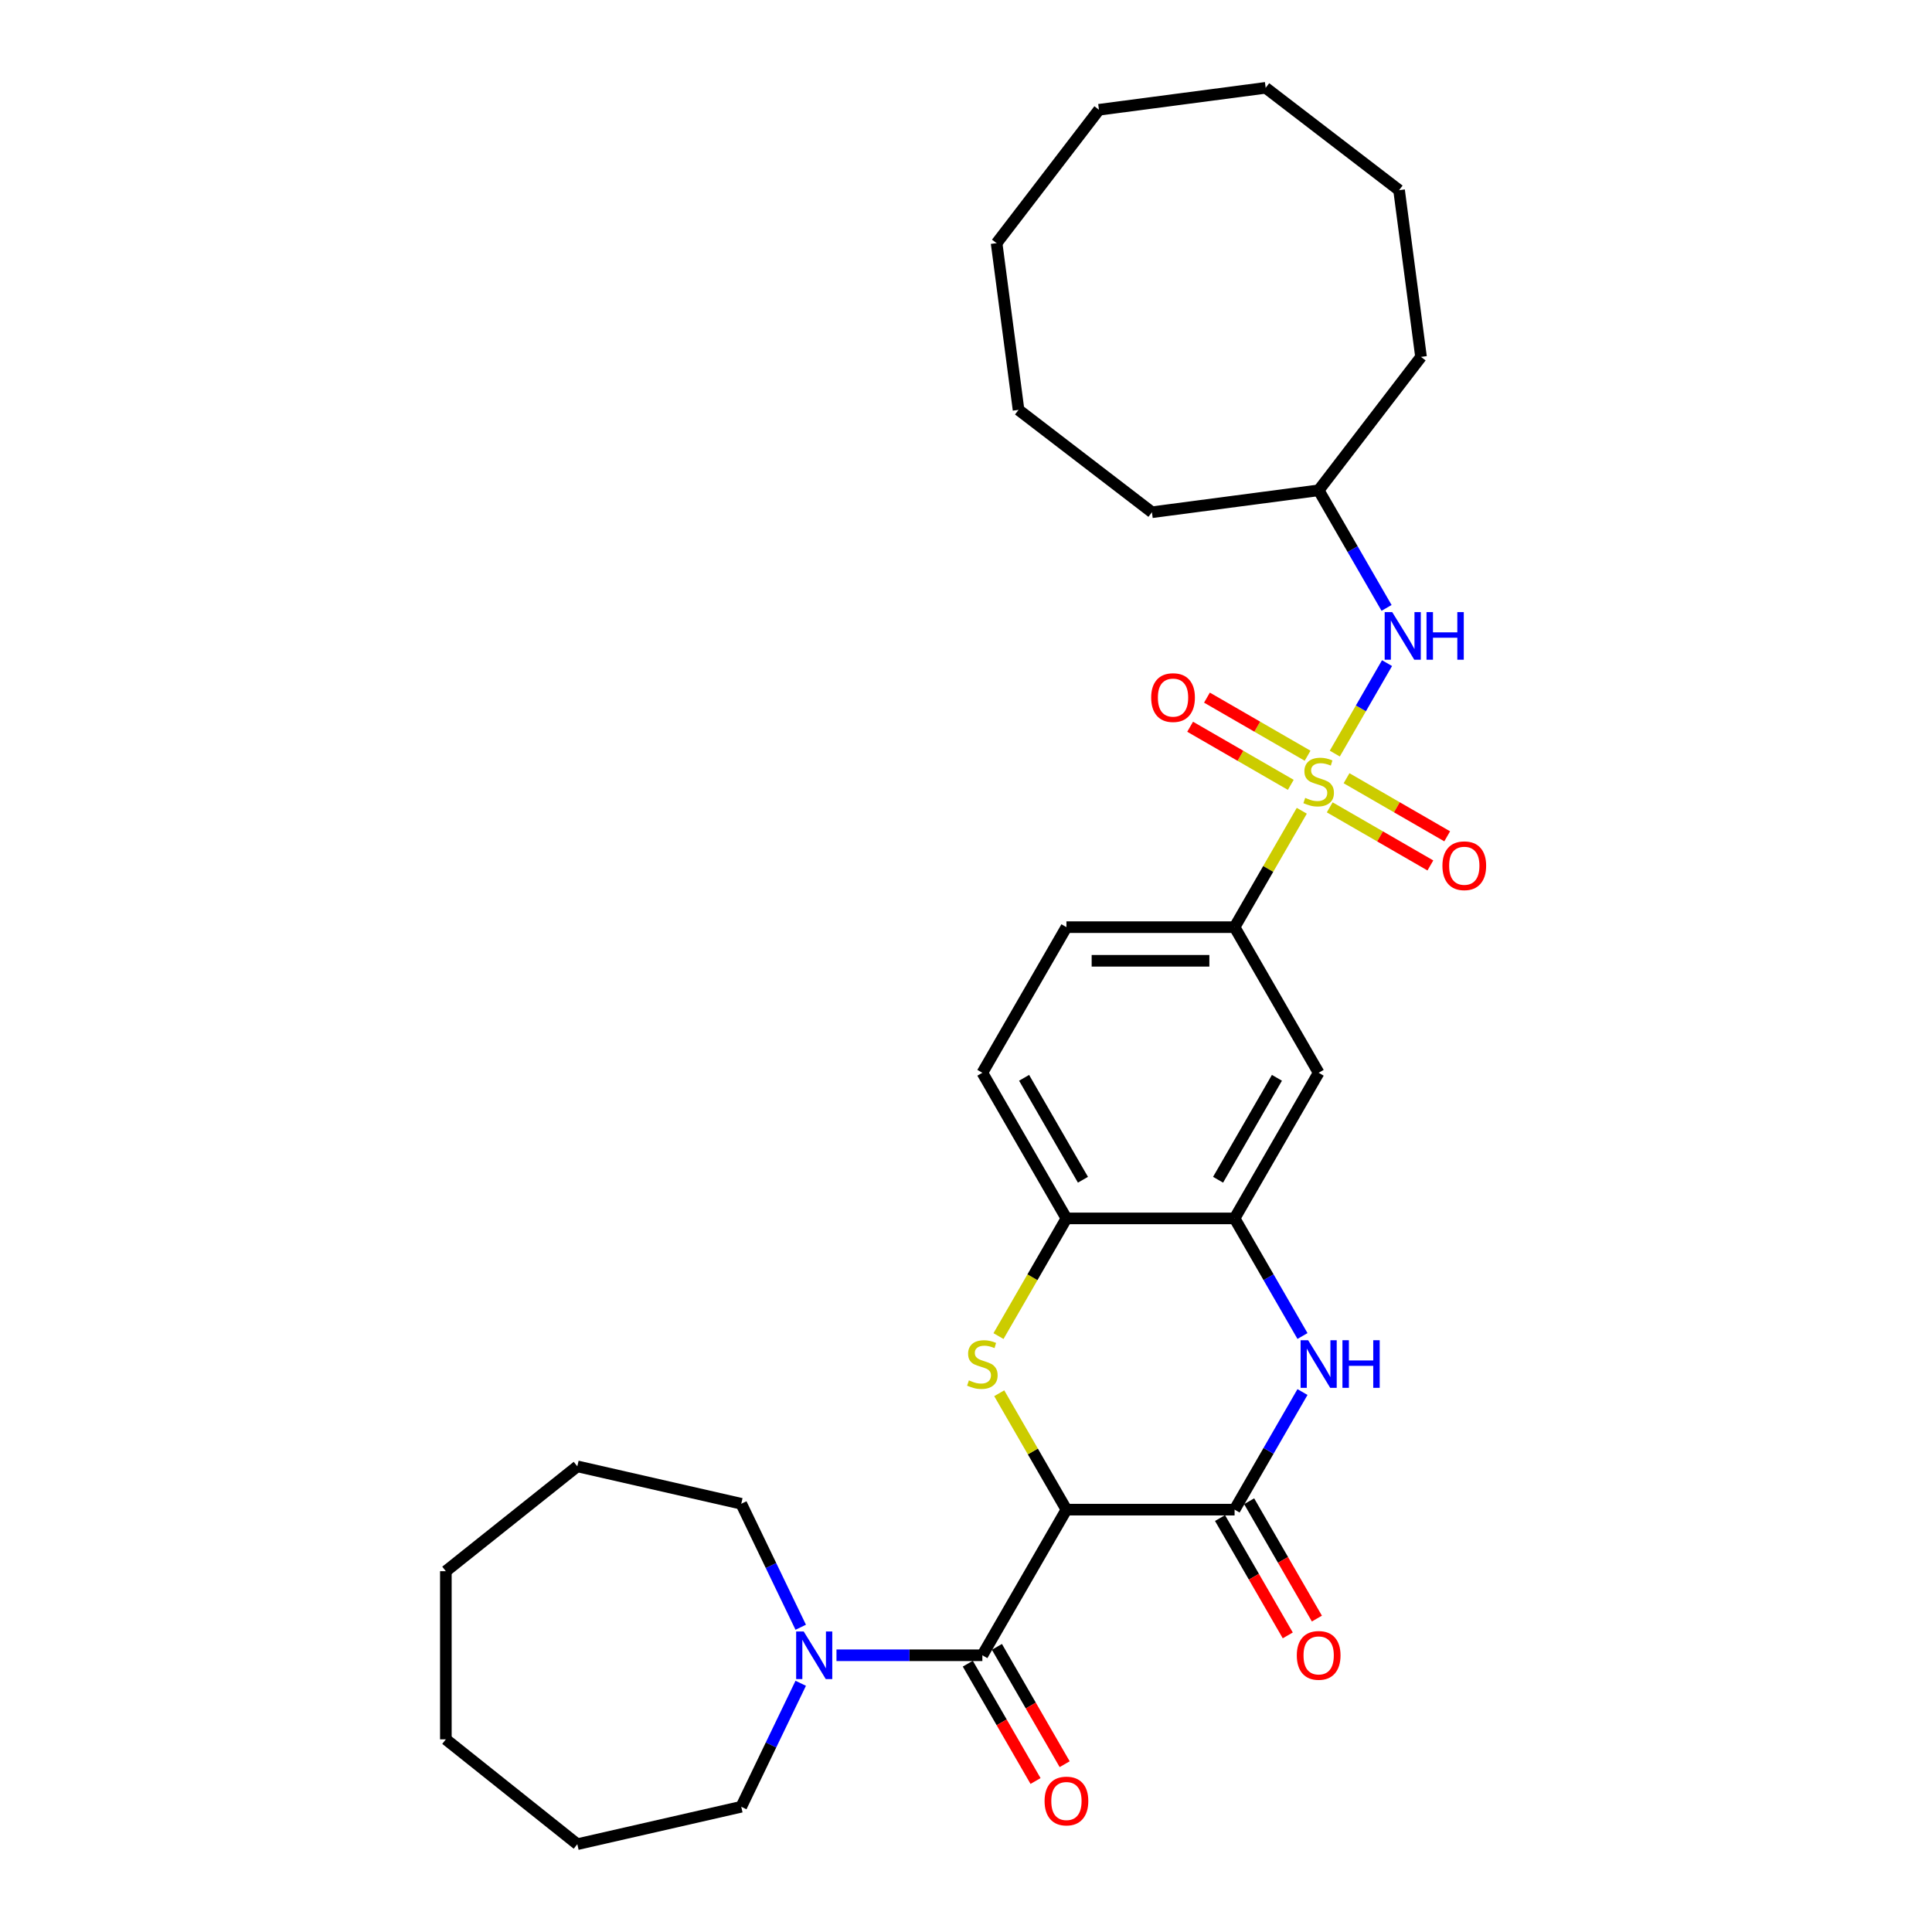 <?xml version='1.0' encoding='iso-8859-1'?>
<svg version='1.1' baseProfile='full'
              xmlns='http://www.w3.org/2000/svg'
                      xmlns:rdkit='http://www.rdkit.org/xml'
                      xmlns:xlink='http://www.w3.org/1999/xlink'
                  xml:space='preserve'
width='1000px' height='1000px' viewBox='0 0 1000 1000'>
<!-- END OF HEADER -->
<rect style='opacity:1.0;fill:#FFFFFF;stroke:none' width='1000' height='1000' x='0' y='0'> </rect>
<path class='bond-6' d='M 673.804,419.649 L 656.412,449.772' style='fill:none;fill-rule:evenodd;stroke:#CCCC00;stroke-width:6px;stroke-linecap:butt;stroke-linejoin:miter;stroke-opacity:1' />
<path class='bond-6' d='M 656.412,449.772 L 639.02,479.896' style='fill:none;fill-rule:evenodd;stroke:#000000;stroke-width:6px;stroke-linecap:butt;stroke-linejoin:miter;stroke-opacity:1' />
<path class='bond-9' d='M 690.888,390.057 L 704.406,366.644' style='fill:none;fill-rule:evenodd;stroke:#CCCC00;stroke-width:6px;stroke-linecap:butt;stroke-linejoin:miter;stroke-opacity:1' />
<path class='bond-9' d='M 704.406,366.644 L 717.923,343.231' style='fill:none;fill-rule:evenodd;stroke:#0000FF;stroke-width:6px;stroke-linecap:butt;stroke-linejoin:miter;stroke-opacity:1' />
<path class='bond-11' d='M 688.264,417.879 L 714.312,432.917' style='fill:none;fill-rule:evenodd;stroke:#CCCC00;stroke-width:6px;stroke-linecap:butt;stroke-linejoin:miter;stroke-opacity:1' />
<path class='bond-11' d='M 714.312,432.917 L 740.359,447.956' style='fill:none;fill-rule:evenodd;stroke:#FF0000;stroke-width:6px;stroke-linecap:butt;stroke-linejoin:miter;stroke-opacity:1' />
<path class='bond-11' d='M 696.967,402.804 L 723.015,417.843' style='fill:none;fill-rule:evenodd;stroke:#CCCC00;stroke-width:6px;stroke-linecap:butt;stroke-linejoin:miter;stroke-opacity:1' />
<path class='bond-11' d='M 723.015,417.843 L 749.063,432.881' style='fill:none;fill-rule:evenodd;stroke:#FF0000;stroke-width:6px;stroke-linecap:butt;stroke-linejoin:miter;stroke-opacity:1' />
<path class='bond-12' d='M 676.81,391.166 L 650.762,376.128' style='fill:none;fill-rule:evenodd;stroke:#CCCC00;stroke-width:6px;stroke-linecap:butt;stroke-linejoin:miter;stroke-opacity:1' />
<path class='bond-12' d='M 650.762,376.128 L 624.714,361.089' style='fill:none;fill-rule:evenodd;stroke:#FF0000;stroke-width:6px;stroke-linecap:butt;stroke-linejoin:miter;stroke-opacity:1' />
<path class='bond-12' d='M 668.107,406.241 L 642.059,391.202' style='fill:none;fill-rule:evenodd;stroke:#CCCC00;stroke-width:6px;stroke-linecap:butt;stroke-linejoin:miter;stroke-opacity:1' />
<path class='bond-12' d='M 642.059,391.202 L 616.011,376.163' style='fill:none;fill-rule:evenodd;stroke:#FF0000;stroke-width:6px;stroke-linecap:butt;stroke-linejoin:miter;stroke-opacity:1' />
<path class='bond-0' d='M 551.986,781.39 L 534.594,751.267' style='fill:none;fill-rule:evenodd;stroke:#000000;stroke-width:6px;stroke-linecap:butt;stroke-linejoin:miter;stroke-opacity:1' />
<path class='bond-0' d='M 534.594,751.267 L 517.202,721.143' style='fill:none;fill-rule:evenodd;stroke:#CCCC00;stroke-width:6px;stroke-linecap:butt;stroke-linejoin:miter;stroke-opacity:1' />
<path class='bond-3' d='M 551.986,781.39 L 508.469,856.764' style='fill:none;fill-rule:evenodd;stroke:#000000;stroke-width:6px;stroke-linecap:butt;stroke-linejoin:miter;stroke-opacity:1' />
<path class='bond-33' d='M 551.986,781.39 L 639.02,781.39' style='fill:none;fill-rule:evenodd;stroke:#000000;stroke-width:6px;stroke-linecap:butt;stroke-linejoin:miter;stroke-opacity:1' />
<path class='bond-1' d='M 516.821,691.552 L 534.403,661.097' style='fill:none;fill-rule:evenodd;stroke:#CCCC00;stroke-width:6px;stroke-linecap:butt;stroke-linejoin:miter;stroke-opacity:1' />
<path class='bond-1' d='M 534.403,661.097 L 551.986,630.643' style='fill:none;fill-rule:evenodd;stroke:#000000;stroke-width:6px;stroke-linecap:butt;stroke-linejoin:miter;stroke-opacity:1' />
<path class='bond-2' d='M 639.02,781.39 L 656.593,750.953' style='fill:none;fill-rule:evenodd;stroke:#000000;stroke-width:6px;stroke-linecap:butt;stroke-linejoin:miter;stroke-opacity:1' />
<path class='bond-2' d='M 656.593,750.953 L 674.165,720.517' style='fill:none;fill-rule:evenodd;stroke:#0000FF;stroke-width:6px;stroke-linecap:butt;stroke-linejoin:miter;stroke-opacity:1' />
<path class='bond-13' d='M 631.483,785.742 L 649.015,816.109' style='fill:none;fill-rule:evenodd;stroke:#000000;stroke-width:6px;stroke-linecap:butt;stroke-linejoin:miter;stroke-opacity:1' />
<path class='bond-13' d='M 649.015,816.109 L 666.548,846.476' style='fill:none;fill-rule:evenodd;stroke:#FF0000;stroke-width:6px;stroke-linecap:butt;stroke-linejoin:miter;stroke-opacity:1' />
<path class='bond-13' d='M 646.557,777.039 L 664.09,807.406' style='fill:none;fill-rule:evenodd;stroke:#000000;stroke-width:6px;stroke-linecap:butt;stroke-linejoin:miter;stroke-opacity:1' />
<path class='bond-13' d='M 664.09,807.406 L 681.622,837.773' style='fill:none;fill-rule:evenodd;stroke:#FF0000;stroke-width:6px;stroke-linecap:butt;stroke-linejoin:miter;stroke-opacity:1' />
<path class='bond-7' d='M 508.469,856.764 L 470.714,856.764' style='fill:none;fill-rule:evenodd;stroke:#000000;stroke-width:6px;stroke-linecap:butt;stroke-linejoin:miter;stroke-opacity:1' />
<path class='bond-7' d='M 470.714,856.764 L 432.959,856.764' style='fill:none;fill-rule:evenodd;stroke:#0000FF;stroke-width:6px;stroke-linecap:butt;stroke-linejoin:miter;stroke-opacity:1' />
<path class='bond-14' d='M 500.932,861.115 L 518.464,891.483' style='fill:none;fill-rule:evenodd;stroke:#000000;stroke-width:6px;stroke-linecap:butt;stroke-linejoin:miter;stroke-opacity:1' />
<path class='bond-14' d='M 518.464,891.483 L 535.997,921.85' style='fill:none;fill-rule:evenodd;stroke:#FF0000;stroke-width:6px;stroke-linecap:butt;stroke-linejoin:miter;stroke-opacity:1' />
<path class='bond-14' d='M 516.007,852.412 L 533.539,882.779' style='fill:none;fill-rule:evenodd;stroke:#000000;stroke-width:6px;stroke-linecap:butt;stroke-linejoin:miter;stroke-opacity:1' />
<path class='bond-14' d='M 533.539,882.779 L 551.072,913.147' style='fill:none;fill-rule:evenodd;stroke:#FF0000;stroke-width:6px;stroke-linecap:butt;stroke-linejoin:miter;stroke-opacity:1' />
<path class='bond-4' d='M 674.165,691.517 L 656.593,661.08' style='fill:none;fill-rule:evenodd;stroke:#0000FF;stroke-width:6px;stroke-linecap:butt;stroke-linejoin:miter;stroke-opacity:1' />
<path class='bond-4' d='M 656.593,661.08 L 639.02,630.643' style='fill:none;fill-rule:evenodd;stroke:#000000;stroke-width:6px;stroke-linecap:butt;stroke-linejoin:miter;stroke-opacity:1' />
<path class='bond-5' d='M 639.02,630.643 L 682.537,555.27' style='fill:none;fill-rule:evenodd;stroke:#000000;stroke-width:6px;stroke-linecap:butt;stroke-linejoin:miter;stroke-opacity:1' />
<path class='bond-5' d='M 630.473,610.634 L 660.935,557.872' style='fill:none;fill-rule:evenodd;stroke:#000000;stroke-width:6px;stroke-linecap:butt;stroke-linejoin:miter;stroke-opacity:1' />
<path class='bond-31' d='M 639.02,630.643 L 551.986,630.643' style='fill:none;fill-rule:evenodd;stroke:#000000;stroke-width:6px;stroke-linecap:butt;stroke-linejoin:miter;stroke-opacity:1' />
<path class='bond-10' d='M 639.02,479.896 L 682.537,555.27' style='fill:none;fill-rule:evenodd;stroke:#000000;stroke-width:6px;stroke-linecap:butt;stroke-linejoin:miter;stroke-opacity:1' />
<path class='bond-15' d='M 639.02,479.896 L 551.986,479.896' style='fill:none;fill-rule:evenodd;stroke:#000000;stroke-width:6px;stroke-linecap:butt;stroke-linejoin:miter;stroke-opacity:1' />
<path class='bond-15' d='M 625.965,497.303 L 565.041,497.303' style='fill:none;fill-rule:evenodd;stroke:#000000;stroke-width:6px;stroke-linecap:butt;stroke-linejoin:miter;stroke-opacity:1' />
<path class='bond-18' d='M 414.453,871.264 L 399.063,903.221' style='fill:none;fill-rule:evenodd;stroke:#0000FF;stroke-width:6px;stroke-linecap:butt;stroke-linejoin:miter;stroke-opacity:1' />
<path class='bond-18' d='M 399.063,903.221 L 383.673,935.179' style='fill:none;fill-rule:evenodd;stroke:#000000;stroke-width:6px;stroke-linecap:butt;stroke-linejoin:miter;stroke-opacity:1' />
<path class='bond-19' d='M 414.453,842.264 L 399.063,810.306' style='fill:none;fill-rule:evenodd;stroke:#0000FF;stroke-width:6px;stroke-linecap:butt;stroke-linejoin:miter;stroke-opacity:1' />
<path class='bond-19' d='M 399.063,810.306 L 383.673,778.349' style='fill:none;fill-rule:evenodd;stroke:#000000;stroke-width:6px;stroke-linecap:butt;stroke-linejoin:miter;stroke-opacity:1' />
<path class='bond-8' d='M 551.986,630.643 L 508.469,555.27' style='fill:none;fill-rule:evenodd;stroke:#000000;stroke-width:6px;stroke-linecap:butt;stroke-linejoin:miter;stroke-opacity:1' />
<path class='bond-8' d='M 560.533,610.634 L 530.071,557.872' style='fill:none;fill-rule:evenodd;stroke:#000000;stroke-width:6px;stroke-linecap:butt;stroke-linejoin:miter;stroke-opacity:1' />
<path class='bond-17' d='M 717.682,314.649 L 700.11,284.212' style='fill:none;fill-rule:evenodd;stroke:#0000FF;stroke-width:6px;stroke-linecap:butt;stroke-linejoin:miter;stroke-opacity:1' />
<path class='bond-17' d='M 700.11,284.212 L 682.537,253.775' style='fill:none;fill-rule:evenodd;stroke:#000000;stroke-width:6px;stroke-linecap:butt;stroke-linejoin:miter;stroke-opacity:1' />
<path class='bond-16' d='M 551.986,479.896 L 508.469,555.27' style='fill:none;fill-rule:evenodd;stroke:#000000;stroke-width:6px;stroke-linecap:butt;stroke-linejoin:miter;stroke-opacity:1' />
<path class='bond-20' d='M 682.537,253.775 L 735.52,184.727' style='fill:none;fill-rule:evenodd;stroke:#000000;stroke-width:6px;stroke-linecap:butt;stroke-linejoin:miter;stroke-opacity:1' />
<path class='bond-21' d='M 682.537,253.775 L 596.248,265.136' style='fill:none;fill-rule:evenodd;stroke:#000000;stroke-width:6px;stroke-linecap:butt;stroke-linejoin:miter;stroke-opacity:1' />
<path class='bond-23' d='M 383.673,935.179 L 298.821,954.545' style='fill:none;fill-rule:evenodd;stroke:#000000;stroke-width:6px;stroke-linecap:butt;stroke-linejoin:miter;stroke-opacity:1' />
<path class='bond-22' d='M 383.673,778.349 L 298.821,758.982' style='fill:none;fill-rule:evenodd;stroke:#000000;stroke-width:6px;stroke-linecap:butt;stroke-linejoin:miter;stroke-opacity:1' />
<path class='bond-24' d='M 735.52,184.727 L 724.16,98.437' style='fill:none;fill-rule:evenodd;stroke:#000000;stroke-width:6px;stroke-linecap:butt;stroke-linejoin:miter;stroke-opacity:1' />
<path class='bond-25' d='M 596.248,265.136 L 527.199,212.153' style='fill:none;fill-rule:evenodd;stroke:#000000;stroke-width:6px;stroke-linecap:butt;stroke-linejoin:miter;stroke-opacity:1' />
<path class='bond-27' d='M 298.821,758.982 L 230.775,813.247' style='fill:none;fill-rule:evenodd;stroke:#000000;stroke-width:6px;stroke-linecap:butt;stroke-linejoin:miter;stroke-opacity:1' />
<path class='bond-26' d='M 298.821,954.545 L 230.775,900.281' style='fill:none;fill-rule:evenodd;stroke:#000000;stroke-width:6px;stroke-linecap:butt;stroke-linejoin:miter;stroke-opacity:1' />
<path class='bond-30' d='M 724.16,98.437 L 655.111,45.455' style='fill:none;fill-rule:evenodd;stroke:#000000;stroke-width:6px;stroke-linecap:butt;stroke-linejoin:miter;stroke-opacity:1' />
<path class='bond-29' d='M 527.199,212.153 L 515.839,125.863' style='fill:none;fill-rule:evenodd;stroke:#000000;stroke-width:6px;stroke-linecap:butt;stroke-linejoin:miter;stroke-opacity:1' />
<path class='bond-34' d='M 230.775,900.281 L 230.775,813.247' style='fill:none;fill-rule:evenodd;stroke:#000000;stroke-width:6px;stroke-linecap:butt;stroke-linejoin:miter;stroke-opacity:1' />
<path class='bond-28' d='M 568.822,56.815 L 515.839,125.863' style='fill:none;fill-rule:evenodd;stroke:#000000;stroke-width:6px;stroke-linecap:butt;stroke-linejoin:miter;stroke-opacity:1' />
<path class='bond-32' d='M 568.822,56.815 L 655.111,45.455' style='fill:none;fill-rule:evenodd;stroke:#000000;stroke-width:6px;stroke-linecap:butt;stroke-linejoin:miter;stroke-opacity:1' />
<path  class='atom-0' d='M 675.574 412.982
Q 675.853 413.087, 677.002 413.574
Q 678.15 414.061, 679.404 414.375
Q 680.692 414.653, 681.945 414.653
Q 684.278 414.653, 685.635 413.539
Q 686.993 412.39, 686.993 410.406
Q 686.993 409.048, 686.297 408.213
Q 685.635 407.377, 684.591 406.925
Q 683.547 406.472, 681.806 405.95
Q 679.613 405.288, 678.29 404.662
Q 677.002 404.035, 676.062 402.712
Q 675.156 401.389, 675.156 399.161
Q 675.156 396.063, 677.245 394.148
Q 679.369 392.233, 683.547 392.233
Q 686.401 392.233, 689.639 393.591
L 688.838 396.272
Q 685.879 395.053, 683.651 395.053
Q 681.249 395.053, 679.926 396.063
Q 678.603 397.038, 678.638 398.743
Q 678.638 400.066, 679.299 400.867
Q 679.996 401.668, 680.97 402.12
Q 681.98 402.573, 683.651 403.095
Q 685.879 403.791, 687.202 404.488
Q 688.525 405.184, 689.465 406.611
Q 690.44 408.004, 690.44 410.406
Q 690.44 413.818, 688.142 415.663
Q 685.879 417.473, 682.084 417.473
Q 679.891 417.473, 678.22 416.986
Q 676.584 416.533, 674.634 415.732
L 675.574 412.982
' fill='#CCCC00'/>
<path  class='atom-2' d='M 501.506 714.476
Q 501.785 714.581, 502.934 715.068
Q 504.083 715.556, 505.336 715.869
Q 506.624 716.147, 507.877 716.147
Q 510.21 716.147, 511.568 715.033
Q 512.925 713.885, 512.925 711.9
Q 512.925 710.542, 512.229 709.707
Q 511.568 708.871, 510.523 708.419
Q 509.479 707.966, 507.738 707.444
Q 505.545 706.783, 504.222 706.156
Q 502.934 705.529, 501.994 704.206
Q 501.089 702.883, 501.089 700.655
Q 501.089 697.557, 503.178 695.642
Q 505.301 693.727, 509.479 693.727
Q 512.333 693.727, 515.571 695.085
L 514.77 697.766
Q 511.811 696.547, 509.583 696.547
Q 507.181 696.547, 505.858 697.557
Q 504.535 698.532, 504.57 700.238
Q 504.57 701.561, 505.232 702.361
Q 505.928 703.162, 506.903 703.615
Q 507.912 704.067, 509.583 704.589
Q 511.811 705.286, 513.134 705.982
Q 514.457 706.678, 515.397 708.105
Q 516.372 709.498, 516.372 711.9
Q 516.372 715.312, 514.074 717.157
Q 511.811 718.967, 508.017 718.967
Q 505.823 718.967, 504.152 718.48
Q 502.516 718.027, 500.566 717.227
L 501.506 714.476
' fill='#CCCC00'/>
<path  class='atom-5' d='M 677.089 693.693
L 685.165 706.748
Q 685.966 708.036, 687.254 710.368
Q 688.542 712.701, 688.612 712.84
L 688.612 693.693
L 691.884 693.693
L 691.884 718.341
L 688.507 718.341
L 679.839 704.067
Q 678.829 702.396, 677.75 700.481
Q 676.706 698.567, 676.392 697.975
L 676.392 718.341
L 673.189 718.341
L 673.189 693.693
L 677.089 693.693
' fill='#0000FF'/>
<path  class='atom-5' d='M 694.844 693.693
L 698.186 693.693
L 698.186 704.172
L 710.788 704.172
L 710.788 693.693
L 714.13 693.693
L 714.13 718.341
L 710.788 718.341
L 710.788 706.957
L 698.186 706.957
L 698.186 718.341
L 694.844 718.341
L 694.844 693.693
' fill='#0000FF'/>
<path  class='atom-8' d='M 415.987 844.44
L 424.064 857.495
Q 424.864 858.783, 426.153 861.115
Q 427.441 863.448, 427.51 863.587
L 427.51 844.44
L 430.783 844.44
L 430.783 869.088
L 427.406 869.088
L 418.737 854.814
Q 417.728 853.143, 416.648 851.228
Q 415.604 849.314, 415.291 848.722
L 415.291 869.088
L 412.088 869.088
L 412.088 844.44
L 415.987 844.44
' fill='#0000FF'/>
<path  class='atom-10' d='M 720.606 316.825
L 728.682 329.88
Q 729.483 331.168, 730.771 333.501
Q 732.059 335.833, 732.129 335.972
L 732.129 316.825
L 735.401 316.825
L 735.401 341.473
L 732.024 341.473
L 723.356 327.199
Q 722.346 325.528, 721.267 323.614
Q 720.223 321.699, 719.909 321.107
L 719.909 341.473
L 716.706 341.473
L 716.706 316.825
L 720.606 316.825
' fill='#0000FF'/>
<path  class='atom-10' d='M 738.36 316.825
L 741.703 316.825
L 741.703 327.304
L 754.305 327.304
L 754.305 316.825
L 757.647 316.825
L 757.647 341.473
L 754.305 341.473
L 754.305 330.089
L 741.703 330.089
L 741.703 341.473
L 738.36 341.473
L 738.36 316.825
' fill='#0000FF'/>
<path  class='atom-12' d='M 746.596 448.109
Q 746.596 442.191, 749.52 438.883
Q 752.445 435.576, 757.91 435.576
Q 763.376 435.576, 766.301 438.883
Q 769.225 442.191, 769.225 448.109
Q 769.225 454.097, 766.266 457.509
Q 763.307 460.886, 757.91 460.886
Q 752.48 460.886, 749.52 457.509
Q 746.596 454.132, 746.596 448.109
M 757.91 458.101
Q 761.67 458.101, 763.69 455.594
Q 765.744 453.053, 765.744 448.109
Q 765.744 443.27, 763.69 440.833
Q 761.67 438.361, 757.91 438.361
Q 754.151 438.361, 752.097 440.798
Q 750.077 443.235, 750.077 448.109
Q 750.077 453.087, 752.097 455.594
Q 754.151 458.101, 757.91 458.101
' fill='#FF0000'/>
<path  class='atom-13' d='M 595.849 361.075
Q 595.849 355.157, 598.773 351.85
Q 601.698 348.542, 607.163 348.542
Q 612.629 348.542, 615.553 351.85
Q 618.478 355.157, 618.478 361.075
Q 618.478 367.063, 615.519 370.475
Q 612.559 373.852, 607.163 373.852
Q 601.732 373.852, 598.773 370.475
Q 595.849 367.098, 595.849 361.075
M 607.163 371.067
Q 610.923 371.067, 612.942 368.56
Q 614.996 366.019, 614.996 361.075
Q 614.996 356.236, 612.942 353.799
Q 610.923 351.327, 607.163 351.327
Q 603.404 351.327, 601.35 353.764
Q 599.33 356.201, 599.33 361.075
Q 599.33 366.053, 601.35 368.56
Q 603.404 371.067, 607.163 371.067
' fill='#FF0000'/>
<path  class='atom-14' d='M 671.223 856.833
Q 671.223 850.915, 674.147 847.608
Q 677.071 844.301, 682.537 844.301
Q 688.003 844.301, 690.927 847.608
Q 693.851 850.915, 693.851 856.833
Q 693.851 862.821, 690.892 866.233
Q 687.933 869.61, 682.537 869.61
Q 677.106 869.61, 674.147 866.233
Q 671.223 862.856, 671.223 856.833
M 682.537 866.825
Q 686.297 866.825, 688.316 864.318
Q 690.37 861.777, 690.37 856.833
Q 690.37 851.994, 688.316 849.557
Q 686.297 847.086, 682.537 847.086
Q 678.777 847.086, 676.723 849.523
Q 674.704 851.96, 674.704 856.833
Q 674.704 861.812, 676.723 864.318
Q 678.777 866.825, 682.537 866.825
' fill='#FF0000'/>
<path  class='atom-15' d='M 540.672 932.207
Q 540.672 926.289, 543.596 922.981
Q 546.52 919.674, 551.986 919.674
Q 557.452 919.674, 560.376 922.981
Q 563.301 926.289, 563.301 932.207
Q 563.301 938.195, 560.341 941.607
Q 557.382 944.984, 551.986 944.984
Q 546.555 944.984, 543.596 941.607
Q 540.672 938.23, 540.672 932.207
M 551.986 942.198
Q 555.746 942.198, 557.765 939.692
Q 559.819 937.15, 559.819 932.207
Q 559.819 927.368, 557.765 924.931
Q 555.746 922.459, 551.986 922.459
Q 548.226 922.459, 546.172 924.896
Q 544.153 927.333, 544.153 932.207
Q 544.153 937.185, 546.172 939.692
Q 548.226 942.198, 551.986 942.198
' fill='#FF0000'/>
</svg>

